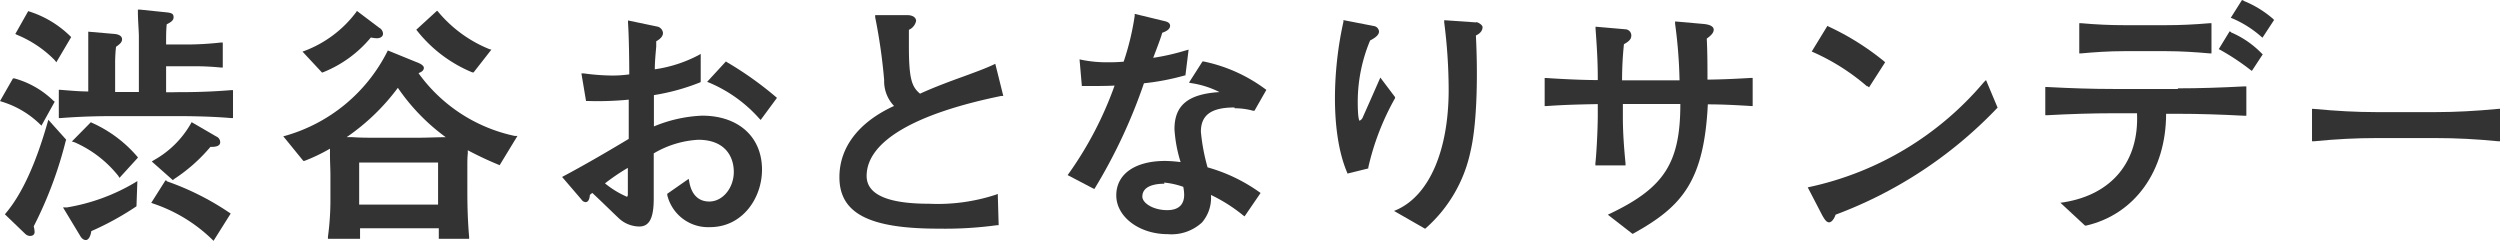 <svg xmlns="http://www.w3.org/2000/svg" viewBox="0 0 281 27.05"><defs><style>.cls-1{fill:#333333;}</style></defs><g id="レイヤー_2" data-name="レイヤー 2"><g id="レイヤー_1-2" data-name="レイヤー 1"><g id="グループ_318" data-name="グループ 318"><g id="グループ_346" data-name="グループ 346"><path id="パス_2860" data-name="パス 2860" class="cls-1" d="M19.56,20.13a18.55,18.55,0,0,0,4.09-3.62h.1c.24,0,1,0,1-.52a.7.7,0,0,0-.44-.65l-2.77-1.61-.1.18A10.85,10.85,0,0,1,17.3,18l-.24.15,2.37,2.1Z"/><path id="パス_2861" data-name="パス 2861" class="cls-1" d="M19.53,10.37h-.86V7.45h2.78a29,29,0,0,1,3.36.14l.23,0V4.78l-.23,0A35,35,0,0,1,21.26,5H18.67V4.73c0-.65,0-1.31.07-2,.49-.24.77-.45.77-.78s-.1-.49-.77-.56l-3-.31-.24,0v.24c0,1,.11,2.11.11,2.86v6.16H12.94V7.16a17.41,17.41,0,0,1,.1-1.9c.39-.27.68-.5.68-.84s-.3-.54-.8-.6l-3-.26v.23c0,.33,0,.69,0,1,0,.68,0,1.37,0,1.85v3.64c-1.07,0-2.16-.11-3.21-.19H6.61v3.18l.22,0c2.81-.22,5.05-.22,6.38-.22h6.32c1.08,0,3.86,0,6.43.22l.23,0V10.13H26c-2.81.23-4.91.23-6.43.23"/><path id="パス_2862" data-name="パス 2862" class="cls-1" d="M18.75,20.32l-.15-.05L17,22.8l.24.09a17.45,17.45,0,0,1,6.58,4l.18.18L25.93,24l-.17-.11a30.27,30.27,0,0,0-7-3.51"/><path id="パス_2863" data-name="パス 2863" class="cls-1" d="M7.41,23.31l-.33,0L9,26.49c.07.13.29.49.65.49s.57-.6.61-1a32.38,32.38,0,0,0,5-2.74l.08-.06.1-2.83-.32.2a22,22,0,0,1-7.63,2.77"/><path id="パス_2864" data-name="パス 2864" class="cls-1" d="M4.66,14.12l1.49-2.69L6,11.32A10.12,10.12,0,0,0,1.61,8.81l-.15,0L0,11.36l.24.08a10.52,10.52,0,0,1,4.22,2.49Z"/><path id="パス_2865" data-name="パス 2865" class="cls-1" d="M10.34,13.8l-.13-.06L8.08,15.9l.32.1a12.89,12.89,0,0,1,4.89,3.76l.14.23,2.08-2.28-.1-.13a14.45,14.45,0,0,0-5.08-3.78"/><path id="パス_2866" data-name="パス 2866" class="cls-1" d="M7.43,15.79l0-.1-2-2.23-.1.36c-1.3,4.57-2.87,8-4.66,10.12l-.12.15,2.29,2.2a.8.8,0,0,0,.53.23c.48,0,.52-.33.52-.43a2.84,2.84,0,0,0-.1-.65,44.87,44.87,0,0,0,3.61-9.65"/><path id="パス_2867" data-name="パス 2867" class="cls-1" d="M6.14,6.75,6.33,7,8,4.17l-.12-.12A11.55,11.55,0,0,0,3.32,1.3l-.15-.05L1.72,3.82l.2.1A12.69,12.69,0,0,1,6.14,6.75"/><path id="パス_2868" data-name="パス 2868" class="cls-1" d="M53.1,8.14l.13,0,2-2.56L55,5.52a14.65,14.65,0,0,1-5.73-4.17l-.14-.15L46.79,3.34l.12.15A15.38,15.38,0,0,0,53.1,8.14"/><path id="パス_2869" data-name="パス 2869" class="cls-1" d="M36.35,8.11a13.42,13.42,0,0,0,5.32-3.88l.11,0a3.42,3.42,0,0,0,.57.07c.42,0,.7-.2.7-.51a.78.78,0,0,0-.41-.66L40.12,1.23,40,1.41a13,13,0,0,1-5.69,4.28L34,5.8l2.2,2.36Z"/><path id="パス_2870" data-name="パス 2870" class="cls-1" d="M47.05,8.21c.32-.1.59-.3.59-.57,0-.09,0-.36-.86-.67l-3.19-1.3-.08.17a18.51,18.51,0,0,1-11.36,9.4l-.31.08,2.25,2.76.14,0a19.77,19.77,0,0,0,2.86-1.37l0,.76c0,.74.05,1.52.05,2.26v2.94a30.7,30.7,0,0,1-.28,3.94l0,.23h3.61v-.22c0-.14,0-.27,0-.4s0-.37,0-.56h8.85c0,.18,0,.36,0,.55s0,.28,0,.41l0,.22h3.41l0-.22c-.14-1.58-.2-3.24-.2-5.07V18.68c0-.47,0-1,.05-1.42,0-.13,0-.25,0-.37A38.88,38.88,0,0,0,56,18.5l.16.07,2-3.29-.3,0a17.89,17.89,0,0,1-10.78-7M39,15.39a24.18,24.18,0,0,0,5.72-5.52,22.69,22.69,0,0,0,5.38,5.55c-.86,0-2.18.06-3,.06H41.93c-.52,0-1.56,0-2.4-.07l-.56,0M49.24,23H40.37V18.27h8.87Z"/><path id="パス_2871" data-name="パス 2871" class="cls-1" d="M78.91,13a15.76,15.76,0,0,0-5.41,1.21V10.69a24.17,24.17,0,0,0,5.14-1.41l.12-.06V6.06l-.3.17A15.19,15.19,0,0,1,73.6,7.79c0-.88.09-1.73.16-2.56l0-.59c.5-.28.76-.59.76-.94A.82.82,0,0,0,73.94,3L70.59,2.3l0,.27c.11,1.63.14,4.57.14,5.79a13.52,13.52,0,0,1-1.91.13,24.61,24.61,0,0,1-3.2-.24l-.27,0,.52,3.1h.17a35.82,35.82,0,0,0,4.63-.15v4.41c-2.79,1.68-5.24,3.08-7.27,4.16l-.22.12,2.17,2.53a.61.61,0,0,0,.47.3c.16,0,.43-.1.48-.8a1,1,0,0,1,.28-.23c.52.48,1.13,1.07,1.68,1.6s.93.9,1.22,1.17a3.42,3.42,0,0,0,2.37,1c1.14,0,1.63-.94,1.63-3.14,0-1.69,0-3.41,0-5.08a11,11,0,0,1,5-1.53c3,0,4,1.87,4,3.62s-1.21,3.32-2.76,3.32c-1.2,0-2-.76-2.25-2.24l-.06-.31L75,21.78l0,.15a4.72,4.72,0,0,0,4.8,3.6c3.67,0,5.85-3.28,5.85-6.46C85.65,15.38,83,13,78.91,13m-8.34,5.9c0,.41,0,.83,0,1.24s0,1.08,0,1.62c0,.13,0,.35-.12.35A10.5,10.5,0,0,1,68,20.61a24,24,0,0,1,2.53-1.72"/><path id="パス_2872" data-name="パス 2872" class="cls-1" d="M81.73,7l-.14-.09L79.48,9.2l.28.11a15.65,15.65,0,0,1,5.57,4l.17.17L87.33,11l-.15-.13A39,39,0,0,0,81.73,7"/><path id="パス_2873" data-name="パス 2873" class="cls-1" d="M111.62,7.29c-.78.37-1.94.8-3.28,1.29-1.58.57-3.36,1.23-4.93,1.95-.88-.75-1.25-1.53-1.25-5.27,0-.42,0-.77,0-1.11s0-.53,0-.8a1.4,1.4,0,0,0,.81-1c0-.33-.31-.65-1-.65l-3.6,0,0,.24A62.31,62.31,0,0,1,99.38,9a4,4,0,0,0,1.11,2.91c-4,1.83-6.14,4.67-6.14,8,0,4.06,3.32,5.79,11.1,5.79a43.31,43.31,0,0,0,6.63-.39l.17,0-.1-3.51-.27.1a21,21,0,0,1-7.47,1c-4.66,0-7-1.05-7-3.12,0-3.87,5.38-7,15.15-9l.21,0-.9-3.61Z"/><path id="パス_2874" data-name="パス 2874" class="cls-1" d="M133.11,8.48l.13,0,.36-2.9-.3.08a25.49,25.49,0,0,1-3.68.84l.19-.5c.32-.84.6-1.56.83-2.32.59-.2.88-.47.88-.78s-.28-.44-.55-.51l-3.43-.83,0,.22a29.49,29.49,0,0,1-1.24,5.15A17.19,17.19,0,0,1,124.5,7a14,14,0,0,1-2.89-.27l-.27-.06.26,3h.18c1.25,0,2.55,0,3.5-.05a40.5,40.5,0,0,1-5.14,9.87l-.14.19,3,1.57.1-.16a59.92,59.92,0,0,0,5.48-11.73,27.07,27.07,0,0,0,4.55-.87"/><path id="パス_2875" data-name="パス 2875" class="cls-1" d="M138.78,12.17a7.6,7.6,0,0,1,2.07.28l.15,0,1.34-2.35L142.2,10a17.62,17.62,0,0,0-6.91-3.09l-.13,0-1.52,2.38.3.06a10.51,10.51,0,0,1,3.13,1c-3.54.22-5.06,1.49-5.06,4.17a15.49,15.49,0,0,0,.69,3.7,14.55,14.55,0,0,0-1.74-.13c-3.39,0-5.49,1.48-5.49,3.87s2.55,4.36,5.79,4.36A5.06,5.06,0,0,0,135.11,25a4.24,4.24,0,0,0,1-3.09,18,18,0,0,1,3.6,2.28l.18.13,1.8-2.63-.17-.12a18.72,18.72,0,0,0-5.79-2.76,22,22,0,0,1-.75-4c0-1.88,1.16-2.73,3.77-2.73m-7.91,8.44A9,9,0,0,1,133,21a4.59,4.59,0,0,1,.1.9c0,.79-.33,1.72-1.91,1.72s-2.79-.8-2.79-1.52c0-1.26,1.55-1.45,2.48-1.45"/><path id="パス_2876" data-name="パス 2876" class="cls-1" d="M165.94,2.52l-3.61-.25,0,.26a59.9,59.9,0,0,1,.5,7.57c0,6.76-2.15,11.79-5.77,13.45l-.37.16,3.49,2,.11-.09a15.84,15.84,0,0,0,5-8.63c.78-3.31.81-9,.6-13,.65-.3.75-.71.75-.94s-.44-.53-.73-.57"/><path id="パス_2877" data-name="パス 2877" class="cls-1" d="M156.81,10.92l-1.66-2.2-.63,1.43c-.41.93-.84,1.91-1.33,3a.69.69,0,0,1-.38.42c-.06-.06-.2-.39-.2-2.21A17.9,17.9,0,0,1,154,4.55c.68-.35,1-.67,1-1a.67.67,0,0,0-.56-.62L151,2.26l0,.2c-1.17,5.16-1.5,12.38.4,16.89l.06.16,2.34-.58,0-.13a28.77,28.77,0,0,1,3-7.76Z"/><path id="パス_2878" data-name="パス 2878" class="cls-1" d="M191.92,9c0-1.55,0-3.08-.08-4.66.48-.35.78-.65.78-1s-.39-.58-1.17-.65l-3.17-.28,0,.26a54.14,54.14,0,0,1,.5,6.36h-6.46a39.29,39.29,0,0,1,.21-4.06c.63-.35.83-.6.83-1a.7.7,0,0,0-.69-.68L179.34,3v.24c.15,2,.25,3.73.25,5.46V9c-1.74,0-4.17-.12-5.75-.23h-.22v3.15h.22c2.08-.14,3.24-.17,5.75-.22v1.21c0,1.74-.16,4.54-.27,5.45l0,.23h3.39l0-.22c-.16-1.64-.3-3.4-.3-5.18v-1.5h6.46c0,6.63-1.82,9.41-7.85,12.3l-.3.14,2.78,2.16.12-.06c5.4-3,7.91-5.8,8.34-14.5,1.6,0,3.13.08,4.9.19H197V8.76h-.22c-1.69.1-3.17.17-4.89.19"/><path id="パス_2879" data-name="パス 2879" class="cls-1" d="M223,9.22A35.42,35.42,0,0,1,203.46,21l-.27.06,1.64,3.16c.24.41.45.77.76.77s.61-.47.73-.86A48.46,48.46,0,0,0,224.43,12.2l.1-.1L223.23,9Z"/><path id="パス_2880" data-name="パス 2880" class="cls-1" d="M209.9,9.67l.18.15L211.89,7l-.13-.12A29.53,29.53,0,0,0,205.57,3l-.17-.09-1.76,2.88.22.1a24.29,24.29,0,0,1,6,3.82"/><path id="パス_2881" data-name="パス 2881" class="cls-1" d="M252.24.11,252,0l-1.26,2,.23.09a12.09,12.09,0,0,1,3.16,2l.17.15,1.31-2-.12-.12a11.65,11.65,0,0,0-3.25-2"/><path id="パス_2882" data-name="パス 2882" class="cls-1" d="M238.72,5.75h4.78c1.7,0,3.4.12,4.85.25l.22,0V2.61l-.22,0c-1.74.15-3.33.22-4.85.22h-4.78c-1.49,0-3.1-.07-4.78-.22l-.23,0V6l.23,0c1.41-.13,3.1-.25,4.78-.25"/><path id="パス_2883" data-name="パス 2883" class="cls-1" d="M250.77,3.6l-.16-.08-1.22,2,.19.1a26.63,26.63,0,0,1,3.35,2.22l.18.13,1.22-1.86L254.21,6a10.56,10.56,0,0,0-3.44-2.36"/><path id="パス_2884" data-name="パス 2884" class="cls-1" d="M244.79,10h-7.3c-2.29,0-4.78-.08-7.39-.22h-.21v3.17l.21,0c2.61-.14,5.1-.22,7.39-.22h2.71c.25,5.4-2.8,9.12-8.19,10l-.42.06,2.77,2.57.11,0c5.51-1.27,9-6.19,9-12.57h1.33c2.31,0,4.83.08,7.47.22l.22,0V9.71l-.22,0c-2.64.14-5.16.22-7.47.22"/><path id="パス_2885" data-name="パス 2885" class="cls-1" d="M280.77,12.24c-2.53.24-4.8.36-6.93.36H267c-2.11,0-4.37-.12-6.91-.36l-.22,0v3.64l.22,0c2.53-.25,4.79-.36,6.91-.36h6.88c2.14,0,4.41.11,6.93.36l.23,0V12.22Z"/></g></g></g></g></svg>